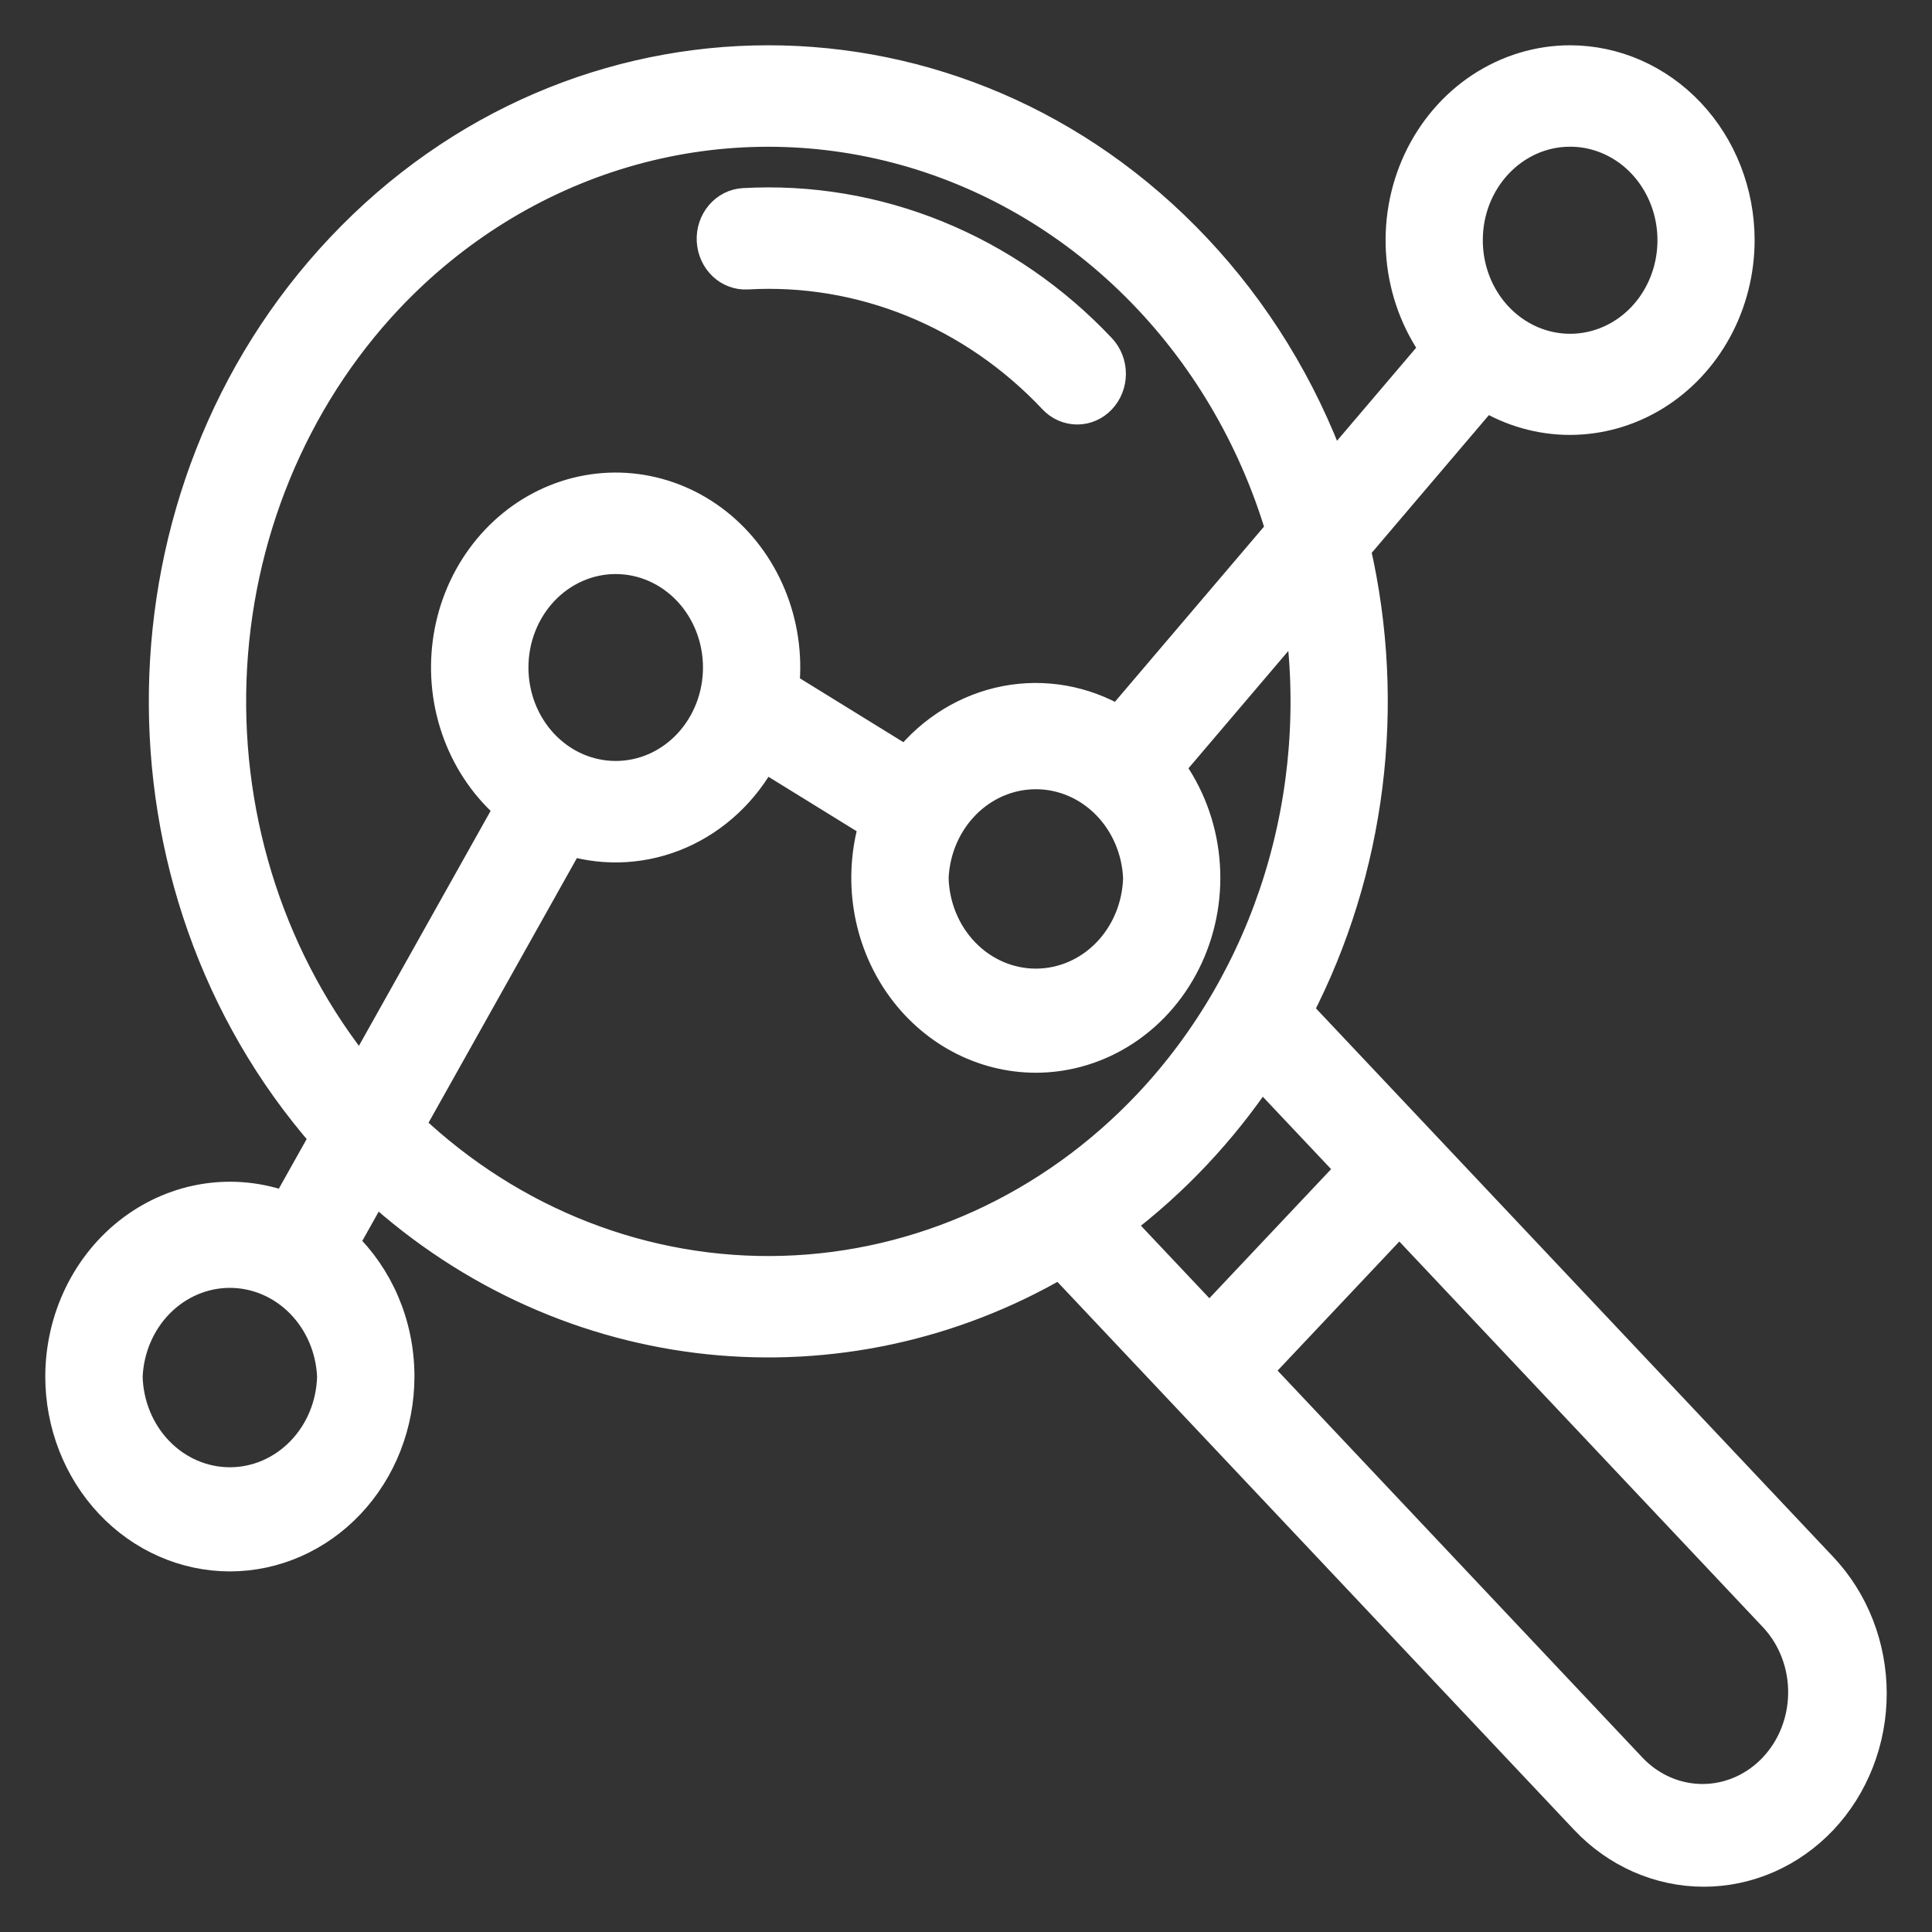 <?xml version="1.0" encoding="UTF-8"?> <svg xmlns="http://www.w3.org/2000/svg" width="64" height="64" viewBox="0 0 64 64" fill="none"><rect x="0" y="0" width="64" height="64" fill="#333333" stroke="none"/><path fill-rule="evenodd" clip-rule="evenodd" d="M11.383 41.188C12.517 42.276 13.229 43.85 13.229 45.601C13.228 47.18 12.636 48.694 11.583 49.81C10.53 50.927 9.102 51.554 7.614 51.555C6.125 51.553 4.698 50.926 3.645 49.809C2.593 48.693 2.001 47.18 2 45.601C2.001 44.65 2.216 43.713 2.628 42.868C3.04 42.023 3.636 41.295 4.368 40.745C5.099 40.195 5.944 39.838 6.832 39.705C7.72 39.572 8.625 39.666 9.471 39.98L10.766 37.672C3.48 29.347 3.655 16.314 11.291 8.216C19.105 -0.072 31.794 -0.072 39.611 8.216C41.583 10.304 43.122 12.807 44.127 15.564L47.538 11.555C46.908 10.671 46.522 9.619 46.424 8.515C46.326 7.412 46.521 6.302 46.985 5.309C47.45 4.316 48.166 3.481 49.054 2.896C49.942 2.312 50.965 2.001 52.01 2C53.499 2.001 54.926 2.629 55.978 3.745C57.031 4.861 57.623 6.375 57.624 7.954C57.623 8.998 57.363 10.024 56.871 10.928C56.378 11.833 55.67 12.584 54.818 13.107C53.965 13.629 52.998 13.905 52.013 13.907C51.029 13.908 50.061 13.635 49.207 13.114L44.899 18.178C46.091 23.356 45.409 28.82 42.988 33.491L60.374 51.928C61.415 53.035 62 54.535 62 56.099C62 57.664 61.415 59.164 60.374 60.272C59.857 60.819 59.244 61.254 58.569 61.551C57.894 61.847 57.171 62 56.44 62C55.71 62 54.986 61.847 54.311 61.551C53.636 61.254 53.023 60.819 52.507 60.272L35.123 41.835C27.941 46.035 18.834 45.209 12.411 39.352L11.383 41.188ZM42.43 17.56C41.509 14.467 39.852 11.678 37.619 9.461C35.387 7.244 32.653 5.674 29.683 4.903C26.712 4.132 23.604 4.185 20.659 5.057C17.713 5.93 15.029 7.592 12.864 9.884C9.691 13.253 7.835 17.768 7.666 22.526C7.498 27.285 9.03 31.935 11.957 35.546L16.883 26.759C16.122 26.112 15.533 25.267 15.174 24.306C14.814 23.345 14.697 22.301 14.833 21.278C14.969 20.254 15.354 19.285 15.951 18.468C16.547 17.65 17.333 17.01 18.233 16.613C19.133 16.215 20.115 16.072 21.082 16.199C22.05 16.326 22.969 16.717 23.751 17.335C24.532 17.953 25.148 18.776 25.539 19.724C25.93 20.671 26.081 21.709 25.978 22.737L30.028 25.236C30.867 24.18 32.028 23.467 33.309 23.22C34.591 22.973 35.913 23.207 37.05 23.882L42.43 17.56ZM41.773 35.539C40.474 37.475 38.879 39.168 37.054 40.546L40.062 43.734L44.782 38.729L41.773 35.539ZM13.568 37.29C16.959 40.511 21.385 42.233 25.935 42.101C30.486 41.969 34.817 39.995 38.038 36.582C40.015 34.486 41.499 31.926 42.369 29.108C43.238 26.29 43.469 23.294 43.042 20.363L38.741 25.418C39.387 26.298 39.787 27.353 39.895 28.462C40.004 29.571 39.817 30.69 39.356 31.692C38.895 32.694 38.178 33.539 37.286 34.13C36.395 34.721 35.364 35.035 34.313 35.036C33.432 35.035 32.565 34.815 31.779 34.393C30.994 33.971 30.313 33.359 29.791 32.606C29.27 31.854 28.922 30.982 28.777 30.061C28.632 29.14 28.693 28.195 28.955 27.304L25.284 25.038C24.666 26.202 23.696 27.111 22.532 27.62C21.367 28.129 20.075 28.208 18.863 27.844L13.568 37.29ZM41.635 45.403L54.08 58.603C54.709 59.248 55.552 59.605 56.427 59.597C57.302 59.589 58.139 59.216 58.758 58.56C59.377 57.904 59.728 57.016 59.735 56.088C59.743 55.16 59.407 54.266 58.799 53.598L46.355 40.398L41.635 45.403ZM4.225 45.601C4.248 46.539 4.615 47.43 5.248 48.084C5.881 48.739 6.73 49.105 7.615 49.105C8.499 49.105 9.348 48.739 9.981 48.084C10.615 47.43 10.982 46.539 11.004 45.601C10.966 44.675 10.592 43.801 9.96 43.16C9.329 42.52 8.489 42.162 7.615 42.162C6.741 42.162 5.901 42.52 5.269 43.16C4.638 43.801 4.264 44.675 4.225 45.601ZM48.62 7.954C48.619 8.666 48.817 9.362 49.189 9.954C49.562 10.547 50.092 11.009 50.712 11.282C51.332 11.555 52.014 11.627 52.673 11.488C53.331 11.35 53.936 11.007 54.411 10.504C54.886 10.001 55.209 9.359 55.34 8.661C55.471 7.962 55.404 7.238 55.147 6.581C54.89 5.923 54.455 5.361 53.897 4.965C53.338 4.57 52.682 4.359 52.01 4.36C50.139 4.36 48.62 5.971 48.62 7.954ZM24.75 9.089C24.455 9.105 24.166 8.997 23.947 8.788C23.728 8.578 23.596 8.285 23.58 7.973C23.564 7.66 23.666 7.354 23.864 7.121C24.061 6.888 24.337 6.748 24.632 6.731C26.814 6.607 28.996 6.972 31.036 7.802C33.075 8.632 34.928 9.908 36.471 11.547C36.575 11.657 36.656 11.787 36.712 11.931C36.768 12.074 36.797 12.227 36.797 12.383C36.797 12.538 36.768 12.691 36.712 12.834C36.656 12.977 36.574 13.107 36.47 13.217C36.367 13.327 36.244 13.414 36.109 13.473C35.974 13.532 35.829 13.562 35.683 13.562C35.537 13.562 35.392 13.531 35.257 13.472C35.122 13.413 34.999 13.326 34.896 13.216C33.574 11.81 31.986 10.716 30.238 10.005C28.49 9.294 26.62 8.981 24.75 9.089ZM17.005 22.112C17.005 22.584 17.093 23.052 17.263 23.488C17.434 23.925 17.683 24.321 17.998 24.655C18.313 24.989 18.687 25.254 19.098 25.435C19.51 25.615 19.951 25.708 20.396 25.708C20.841 25.708 21.282 25.615 21.694 25.435C22.105 25.254 22.479 24.989 22.794 24.655C23.108 24.321 23.358 23.925 23.529 23.488C23.699 23.052 23.787 22.584 23.787 22.112C23.787 21.158 23.43 20.244 22.794 19.569C22.158 18.895 21.295 18.516 20.396 18.516C19.497 18.516 18.634 18.895 17.998 19.569C17.362 20.244 17.005 21.158 17.005 22.112ZM30.924 29.083C30.947 30.02 31.314 30.911 31.947 31.566C32.581 32.221 33.43 32.587 34.314 32.587C35.198 32.587 36.048 32.221 36.681 31.566C37.314 30.911 37.681 30.02 37.704 29.083C37.665 28.157 37.291 27.283 36.66 26.642C36.028 26.001 35.188 25.644 34.314 25.644C33.44 25.644 32.6 26.001 31.969 26.642C31.337 27.283 30.963 28.157 30.924 29.083Z" fill="white" stroke="white"></path></svg> 